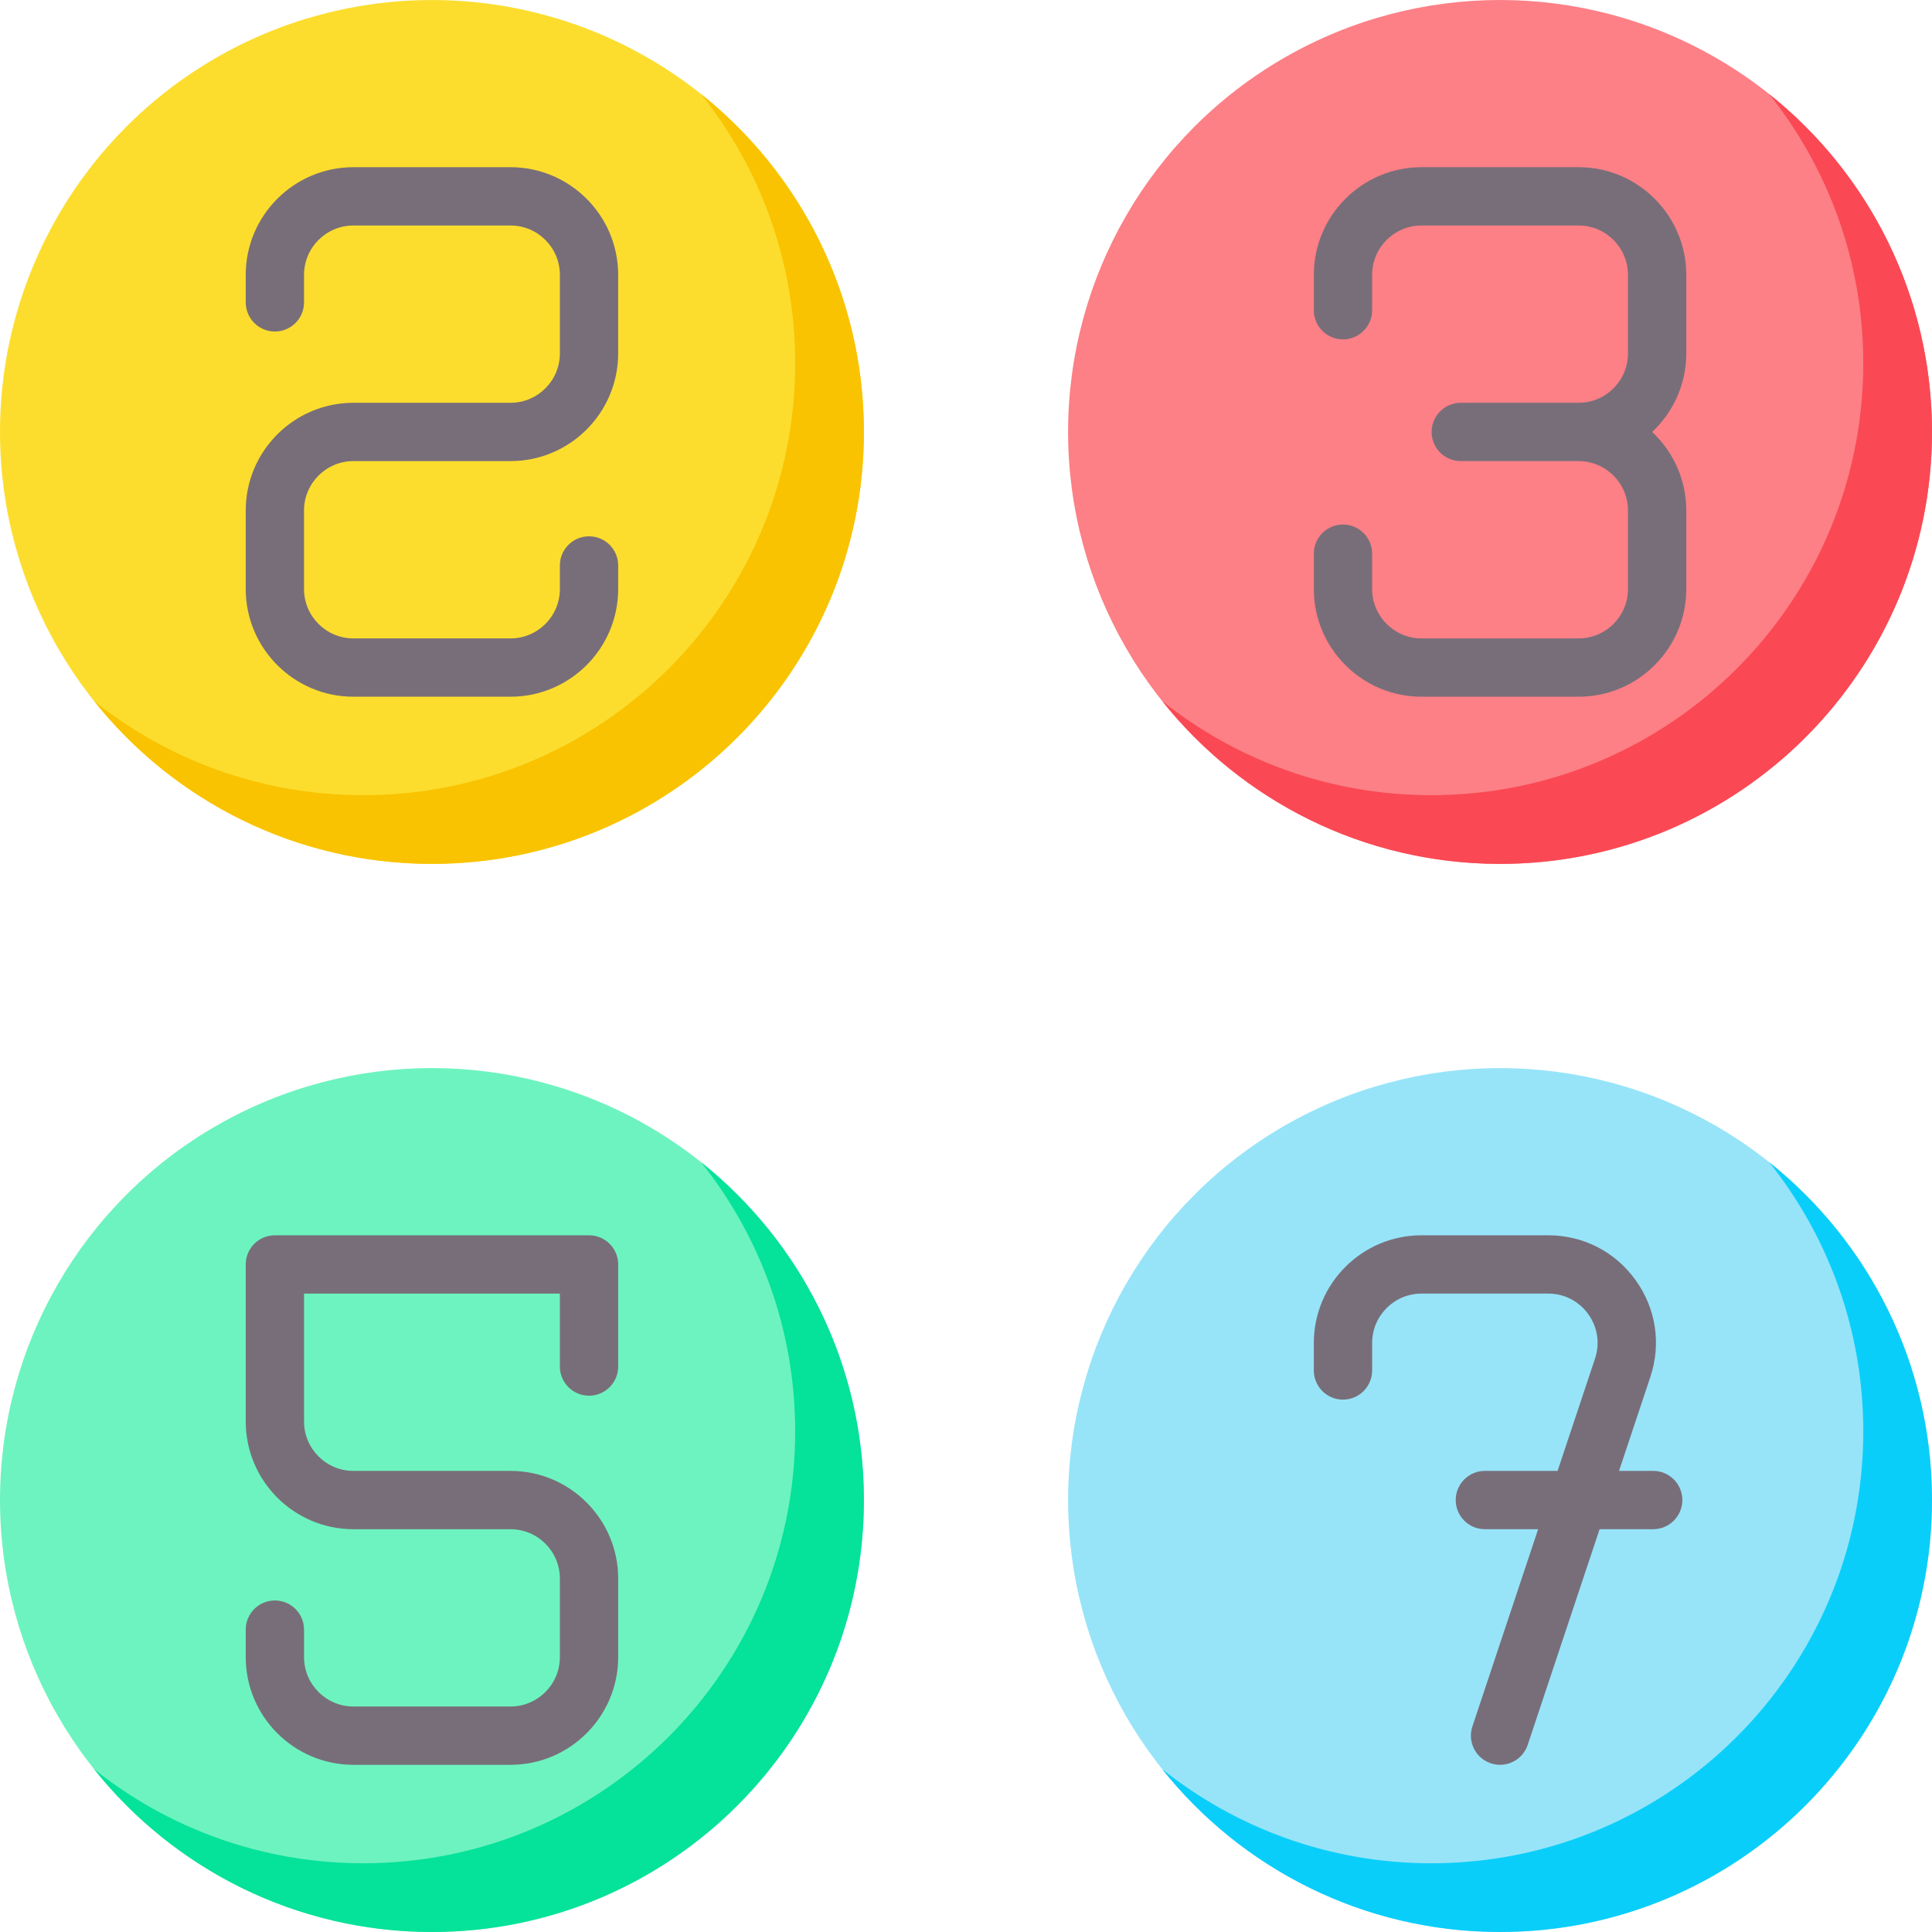 <?xml version="1.0" encoding="UTF-8"?> <svg xmlns="http://www.w3.org/2000/svg" id="Capa_1" height="512" viewBox="0 0 512 512" width="512"><circle cx="114.472" cy="114.472" fill="#fcdd2e" r="114.472"></circle><path d="m185.794 24.938c15.605 19.564 24.938 44.352 24.938 71.322 0 63.221-51.251 114.472-114.472 114.472-26.971 0-51.758-9.333-71.322-24.938 20.974 26.295 53.283 43.149 89.534 43.149 63.221 0 114.472-51.251 114.472-114.472-.001-36.25-16.855-68.559-43.15-89.533z" fill="#f9c301"></path><circle cx="397.528" cy="114.472" fill="#fc8086" r="114.472"></circle><path d="m468.851 24.938c15.605 19.564 24.938 44.352 24.938 71.322 0 63.221-51.251 114.472-114.472 114.472-26.971 0-51.758-9.333-71.322-24.938 20.974 26.295 53.283 43.149 89.534 43.149 63.221 0 114.472-51.251 114.472-114.472-.001-36.25-16.855-68.559-43.15-89.533z" fill="#fa4954"></path><circle cx="114.472" cy="397.528" fill="#6df3bf" r="114.472"></circle><path d="m185.794 307.995c15.605 19.564 24.938 44.352 24.938 71.322 0 63.221-51.251 114.472-114.472 114.472-26.971 0-51.758-9.333-71.322-24.938 20.974 26.295 53.283 43.149 89.534 43.149 63.221 0 114.472-51.251 114.472-114.472-.001-36.25-16.855-68.559-43.15-89.533z" fill="#05e29a"></path><circle cx="397.528" cy="397.528" fill="#97e4f9" r="114.472"></circle><path d="m468.851 307.995c15.605 19.564 24.938 44.352 24.938 71.322 0 63.221-51.251 114.472-114.472 114.472-26.971 0-51.758-9.333-71.322-24.938 20.974 26.295 53.283 43.149 89.533 43.149 63.221 0 114.472-51.251 114.472-114.472 0-36.25-16.854-68.559-43.149-89.533z" fill="#0acefa"></path><g fill="#786e79"><path d="m446.881 93.658v-20.812c0-15.736-12.803-28.539-28.54-28.539h-41.626c-15.736 0-28.539 12.803-28.539 28.539v9.366c0 4.267 3.459 7.726 7.726 7.726s7.726-3.459 7.726-7.726v-9.366c0-7.216 5.87-13.087 13.087-13.087h41.626c7.216 0 13.088 5.871 13.088 13.087v20.813c0 7.216-5.871 13.087-13.088 13.087h-31.219c-4.268 0-7.726 3.459-7.726 7.726s3.459 7.726 7.726 7.726h31.219c7.216 0 13.088 5.871 13.088 13.087v20.813c0 7.216-5.871 13.087-13.088 13.087h-41.626c-7.216 0-13.087-5.871-13.087-13.087v-9.366c0-4.267-3.459-7.726-7.726-7.726s-7.726 3.459-7.726 7.726v9.366c0 15.736 12.803 28.539 28.539 28.539h41.626c15.737 0 28.54-12.803 28.54-28.539v-20.813c0-8.202-3.483-15.603-9.042-20.813 5.559-5.211 9.042-12.611 9.042-20.814z"></path><path d="m135.285 184.637h-41.626c-15.737 0-28.54-12.803-28.54-28.539v-20.813c0-15.737 12.803-28.54 28.54-28.54h41.626c7.216 0 13.087-5.871 13.087-13.087v-20.812c0-7.216-5.87-13.087-13.087-13.087h-41.626c-7.216 0-13.088 5.871-13.088 13.087v7.285c0 4.267-3.459 7.726-7.726 7.726s-7.726-3.459-7.726-7.726v-7.285c0-15.736 12.803-28.539 28.54-28.539h41.626c15.736 0 28.539 12.803 28.539 28.539v20.813c0 15.736-12.803 28.539-28.539 28.539h-41.626c-7.216 0-13.088 5.871-13.088 13.087v20.813c0 7.216 5.871 13.087 13.088 13.087h41.626c7.216 0 13.087-5.871 13.087-13.087v-6.244c0-4.267 3.459-7.726 7.726-7.726 4.268 0 7.726 3.459 7.726 7.726v6.244c0 15.736-12.803 28.539-28.539 28.539z"></path><path d="m135.285 467.694h-41.626c-15.737 0-28.54-12.803-28.54-28.539v-7.285c0-4.267 3.459-7.726 7.726-7.726s7.726 3.459 7.726 7.726v7.285c0 7.216 5.871 13.087 13.088 13.087h41.626c7.216 0 13.087-5.871 13.087-13.087v-20.813c0-7.216-5.87-13.087-13.087-13.087h-41.626c-15.737 0-28.54-12.803-28.54-28.54v-41.625c0-4.267 3.459-7.726 7.726-7.726h83.253c4.268 0 7.726 3.459 7.726 7.726v27.057c0 4.267-3.459 7.726-7.726 7.726-4.268 0-7.726-3.459-7.726-7.726v-19.331h-67.8v33.899c0 7.216 5.871 13.087 13.088 13.087h41.626c15.736 0 28.539 12.803 28.539 28.539v20.813c-.001 15.737-12.804 28.54-28.54 28.54z"></path><path d="m438.114 389.802h-9.052l8.292-24.875c2.936-8.808 1.506-18.18-3.923-25.712-5.43-7.532-13.868-11.852-23.153-11.852h-33.562c-15.736 0-28.539 12.803-28.539 28.539v7.285c0 4.267 3.459 7.726 7.726 7.726s7.726-3.459 7.726-7.726v-7.285c0-7.216 5.87-13.087 13.087-13.087h33.562c4.258 0 8.127 1.981 10.617 5.435 2.489 3.454 3.145 7.752 1.799 11.79l-9.921 29.762h-19.268c-4.268 0-7.726 3.459-7.726 7.726s3.459 7.726 7.726 7.726h14.116l-17.423 52.269c-1.349 4.048.838 8.424 4.886 9.773.811.27 1.635.398 2.445.398 3.235 0 6.25-2.048 7.329-5.285l19.052-57.155h14.203c4.268 0 7.726-3.459 7.726-7.726.001-4.266-3.458-7.726-7.725-7.726z"></path></g></svg> 